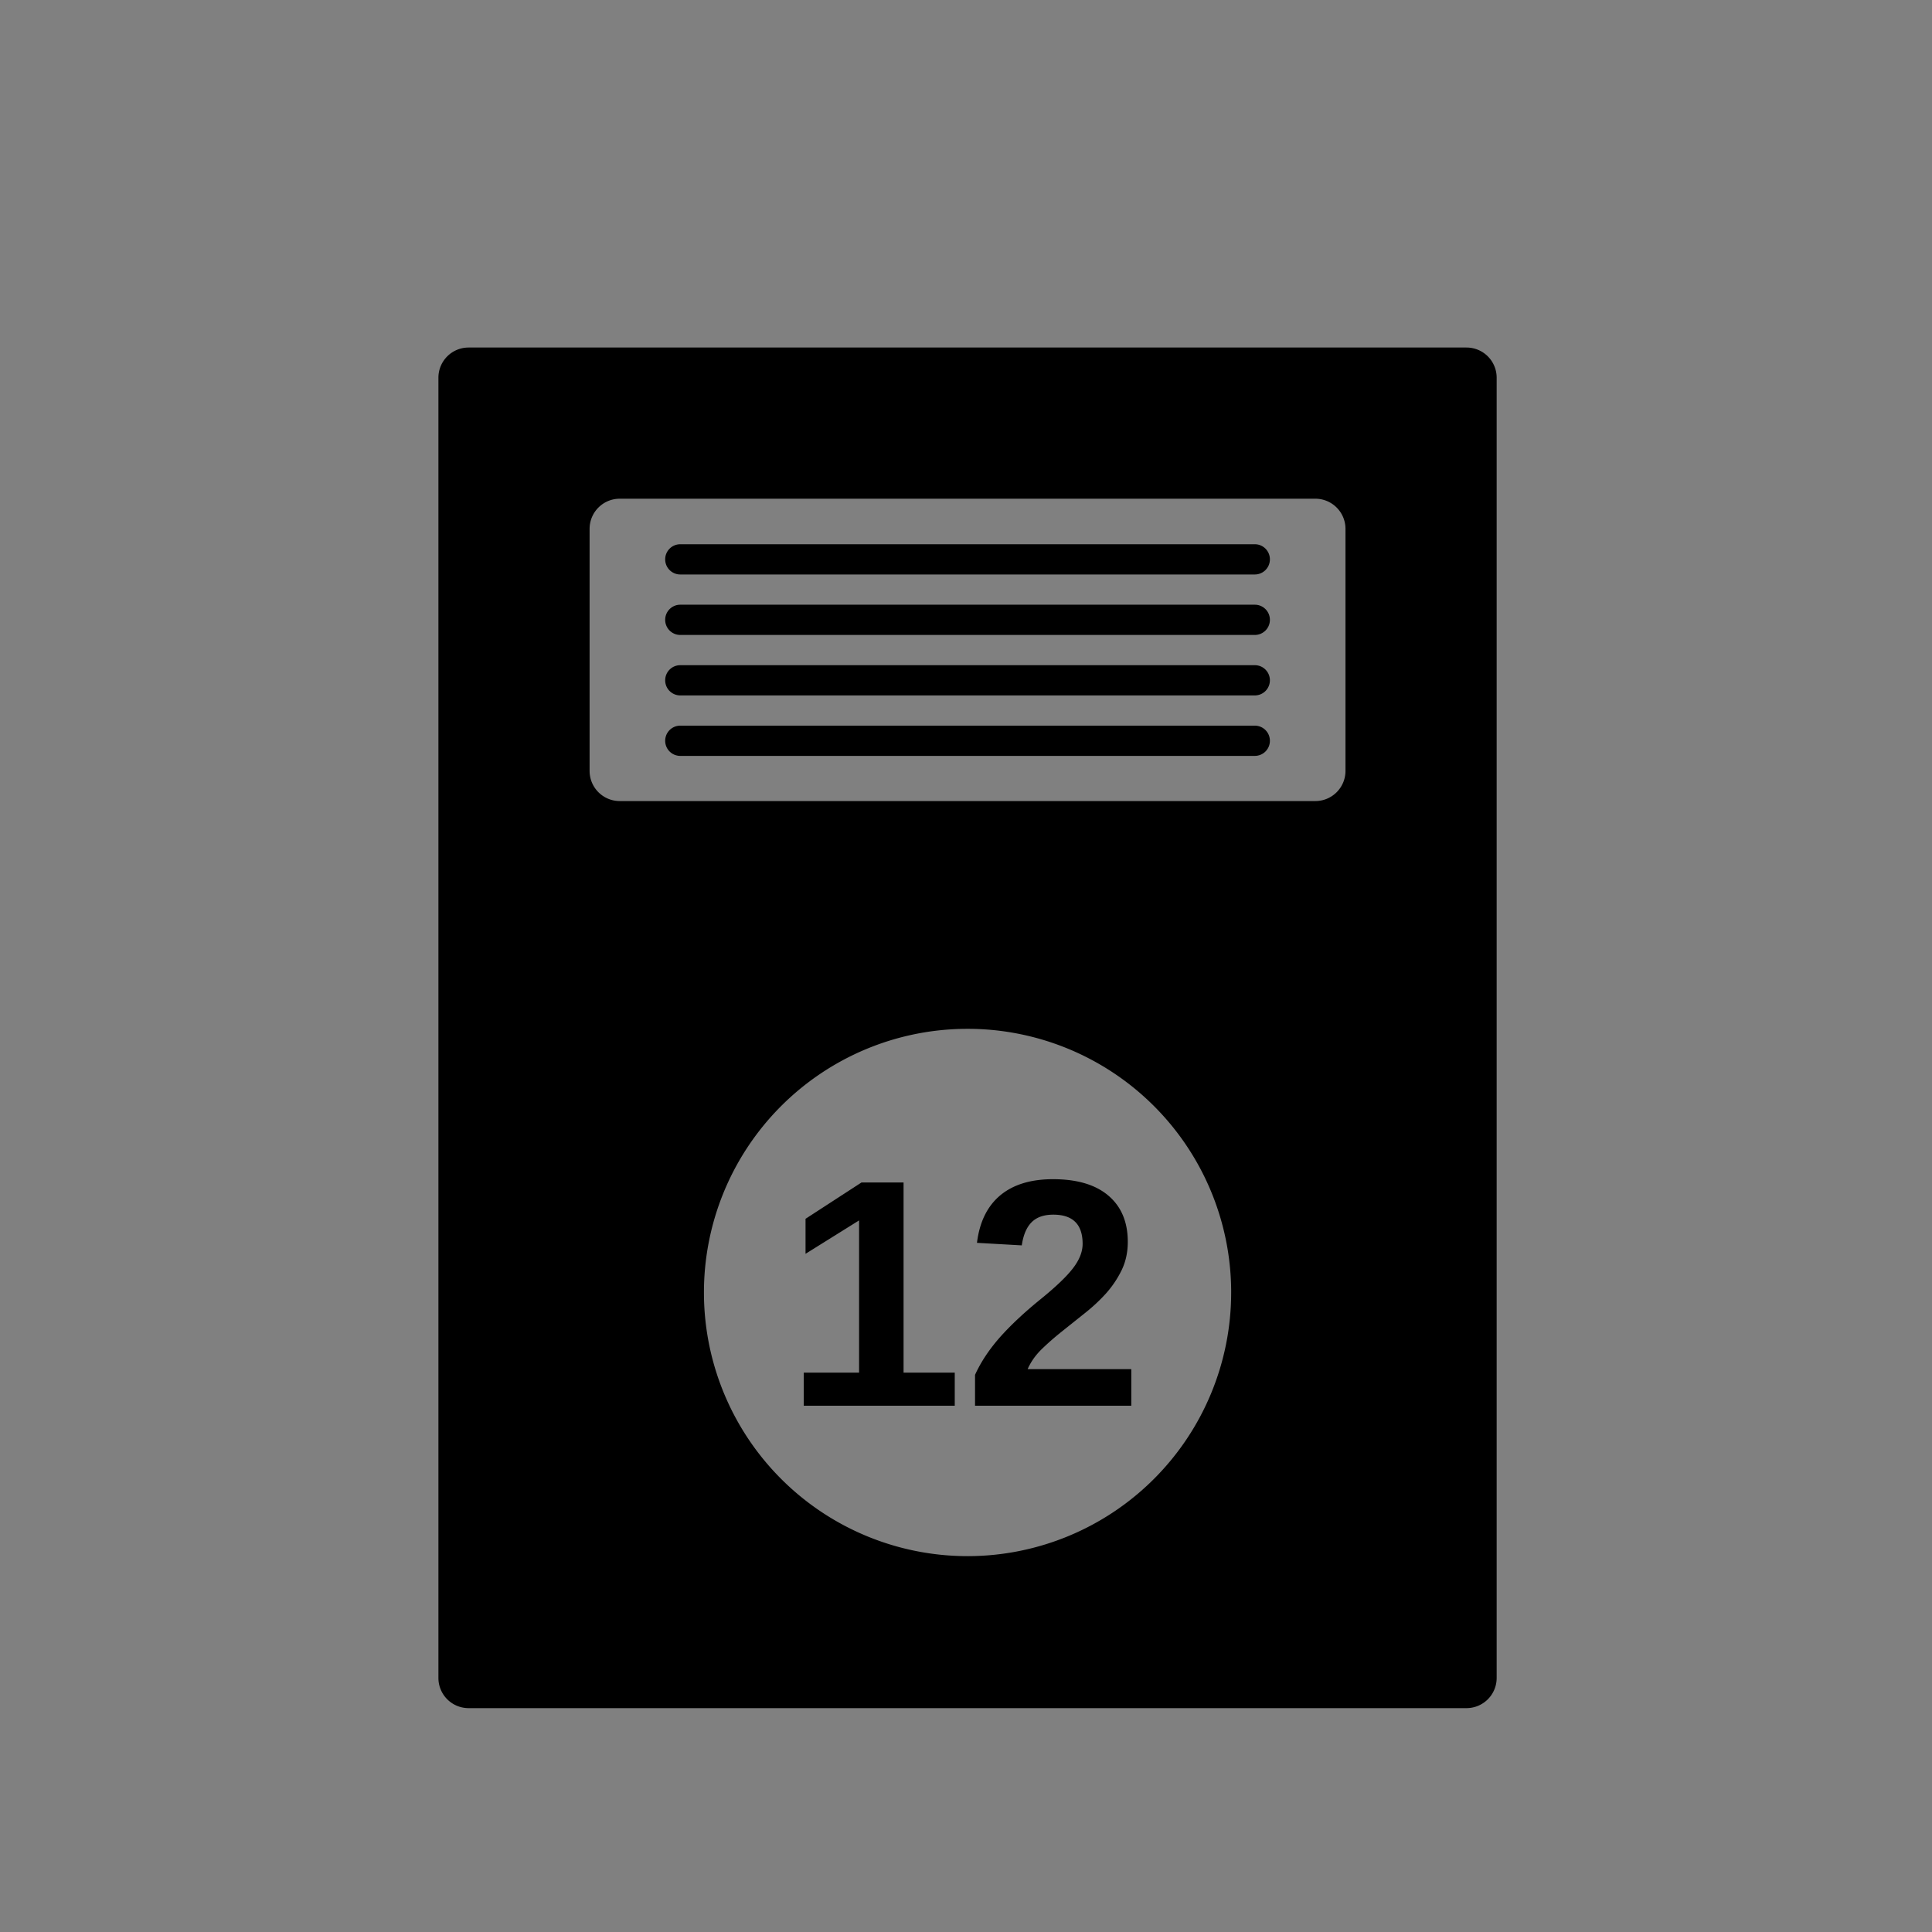 <?xml version="1.0" encoding="UTF-8" standalone="no"?>
<!-- Created with Inkscape (http://www.inkscape.org/) -->

<svg
   xmlns:dc="http://purl.org/dc/elements/1.1/"
   xmlns:cc="http://creativecommons.org/ns#"
   xmlns:rdf="http://www.w3.org/1999/02/22-rdf-syntax-ns#"
   xmlns:svg="http://www.w3.org/2000/svg"
   xmlns="http://www.w3.org/2000/svg"
   xmlns:sodipodi="http://sodipodi.sourceforge.net/DTD/sodipodi-0.dtd"
   xmlns:inkscape="http://www.inkscape.org/namespaces/inkscape"
   width="64"
   height="64"
   viewBox="0 0 16.933 16.933"
   version="1.1"
   id="svg8"
   inkscape:version="0.92.5 (2060ec1f9f, 2020-04-08)"
   sodipodi:docname="agenda.svg">
  <rect x="0" y="0" width="16.933" height="16.933" fill="#808080" stroke="none"/>
  <defs
     id="defs2">
    <inkscape:path-effect
       effect="spiro"
       id="path-effect857"
       is_visible="true" />
  </defs>
  <sodipodi:namedview
     id="base"
     pagecolor="#ffffff"
     bordercolor="#666666"
     borderopacity="1.0"
     inkscape:pageopacity="0.0"
     inkscape:pageshadow="2"
     inkscape:zoom="12.921875"
     inkscape:cx="20.540115"
     inkscape:cy="31.291352"
     inkscape:document-units="px"
     inkscape:current-layer="g887"
     showgrid="true"
     units="px"
     showguides="true"
     inkscape:guide-bbox="true"
     inkscape:window-width="1680"
     inkscape:window-height="979"
     inkscape:window-x="0"
     inkscape:window-y="0"
     inkscape:window-maximized="1"
     objecttolerance="5">
    <sodipodi:guide
       position="0,11.37"
       orientation="1,0"
       id="guide14"
       inkscape:locked="false" />
    <sodipodi:guide
       position="16.938,9.024"
       orientation="1,0"
       id="guide16"
       inkscape:locked="false" />
    <sodipodi:guide
       position="7.433,16.938"
       orientation="0,1"
       id="guide18"
       inkscape:locked="false" />
    <sodipodi:guide
       position="8.731,0.021"
       orientation="0,1"
       id="guide20"
       inkscape:locked="false" />
    <sodipodi:guide
       position="1.31,12.395"
       orientation="1,0"
       id="guide45"
       inkscape:locked="false" />
    <sodipodi:guide
       position="15.599,9.846"
       orientation="1,0"
       id="guide47"
       inkscape:locked="false" />
    <sodipodi:guide
       position="9.892,15.458"
       orientation="0,1"
       id="guide49"
       inkscape:locked="false" />
    <sodipodi:guide
       position="9.635,1.263"
       orientation="0,1"
       id="guide51"
       inkscape:locked="false" />
    <inkscape:grid
       type="xygrid"
       id="grid823" />
  </sodipodi:namedview>
  <g
     inkscape:label="Calque 1"
     inkscape:groupmode="layer"
     id="layer1"
     transform="translate(0,-280.067)">
    <rect
       style="fill:#f9f9f9;stroke-width:0.077;stroke-linejoin:round;stroke-dashoffset:1.495;paint-order:markers fill stroke"
       id="rect10"
       width="34.346"
       height="36.004"
       x="17.055"
       y="50.18" />
    <g
       id="g887"
       transform="translate(1.4999999e-7,0.66)">
      <path
         style="opacity:1;vector-effect:none;fill:#000000;fill-opacity:1;fill-rule:nonzero;stroke:none;stroke-width:4.9;stroke-linecap:round;stroke-linejoin:round;stroke-miterlimit:4;stroke-dasharray:none;stroke-dashoffset:0;stroke-opacity:1;paint-order:normal"
         d="m 15.5,11.494 c -0.554,0 -1,0.446 -1,1 v 43 c 0,0.554 0.446,1 1,1 h 33 c 0.554,0 1,-0.446 1,-1 v -43 c 0,-0.554 -0.446,-1 -1,-1 z m 5,5 h 23 c 0.554,0 1,0.446 1,1 v 8 c 0,0.554 -0.446,1 -1,1 h -23 c -0.554,0 -1,-0.446 -1,-1 v -8 c 0,-0.554 0.446,-1 1,-1 z M 22.5,18 c -0.277,0 -0.5,0.223 -0.5,0.5 0,0.277 0.223,0.5 0.5,0.5 h 19 C 41.777,19 42,18.777 42,18.5 42,18.223 41.777,18 41.5,18 Z m 0,2 c -0.277,0 -0.5,0.223 -0.5,0.5 0,0.277 0.223,0.5 0.5,0.5 h 19 C 41.777,21 42,20.777 42,20.5 42,20.223 41.777,20 41.5,20 Z m 0,2 c -0.277,0 -0.5,0.223 -0.5,0.5 0,0.277 0.223,0.5 0.5,0.5 h 19 C 41.777,23 42,22.777 42,22.5 42,22.223 41.777,22 41.5,22 Z m 0,2 c -0.277,0 -0.5,0.223 -0.5,0.5 0,0.277 0.223,0.5 0.5,0.5 h 19 C 41.777,25 42,24.777 42,24.5 42,24.223 41.777,24 41.5,24 Z m 9.434,10.027 a 8.719,8.719 0 0 1 8.785,8.631 v 0.088 a 8.719,8.719 0 0 1 -8.697,8.721 8.719,8.719 0 0 1 -8.74,-8.676 8.719,8.719 0 0 1 8.652,-8.764 z M 34.826,39 c -0.737,0 -1.32,0.179 -1.75,0.539 -0.426,0.36 -0.68,0.882 -0.764,1.566 l 1.482,0.084 c 0.049,-0.339 0.156,-0.592 0.32,-0.76 0.168,-0.171 0.408,-0.256 0.723,-0.256 0.646,0 0.969,0.322 0.969,0.965 0,0.262 -0.105,0.528 -0.314,0.801 -0.206,0.272 -0.567,0.618 -1.084,1.037 -0.538,0.437 -0.985,0.856 -1.342,1.258 -0.353,0.402 -0.626,0.814 -0.818,1.236 v 1.023 h 5.168 v -1.211 h -3.428 c 0.098,-0.227 0.246,-0.441 0.445,-0.641 0.203,-0.199 0.427,-0.396 0.672,-0.592 0.245,-0.196 0.495,-0.395 0.754,-0.602 0.262,-0.206 0.5,-0.426 0.713,-0.66 0.213,-0.238 0.387,-0.496 0.523,-0.775 0.136,-0.279 0.205,-0.594 0.205,-0.939 0,-0.657 -0.214,-1.166 -0.641,-1.529 C 36.234,39.182 35.623,39 34.826,39 Z m -6.334,0.109 -1.85,1.201 v 1.158 l 1.771,-1.105 v 5.035 h -1.83 v 1.094 h 4.994 v -1.094 h -1.693 v -6.289 z"
         transform="matrix(0.265,0,0,0.265,-1.4999999e-7,279.407)"
         id="rect844"
         inkscape:connector-curvature="0" />
    </g>
  </g>
</svg>
